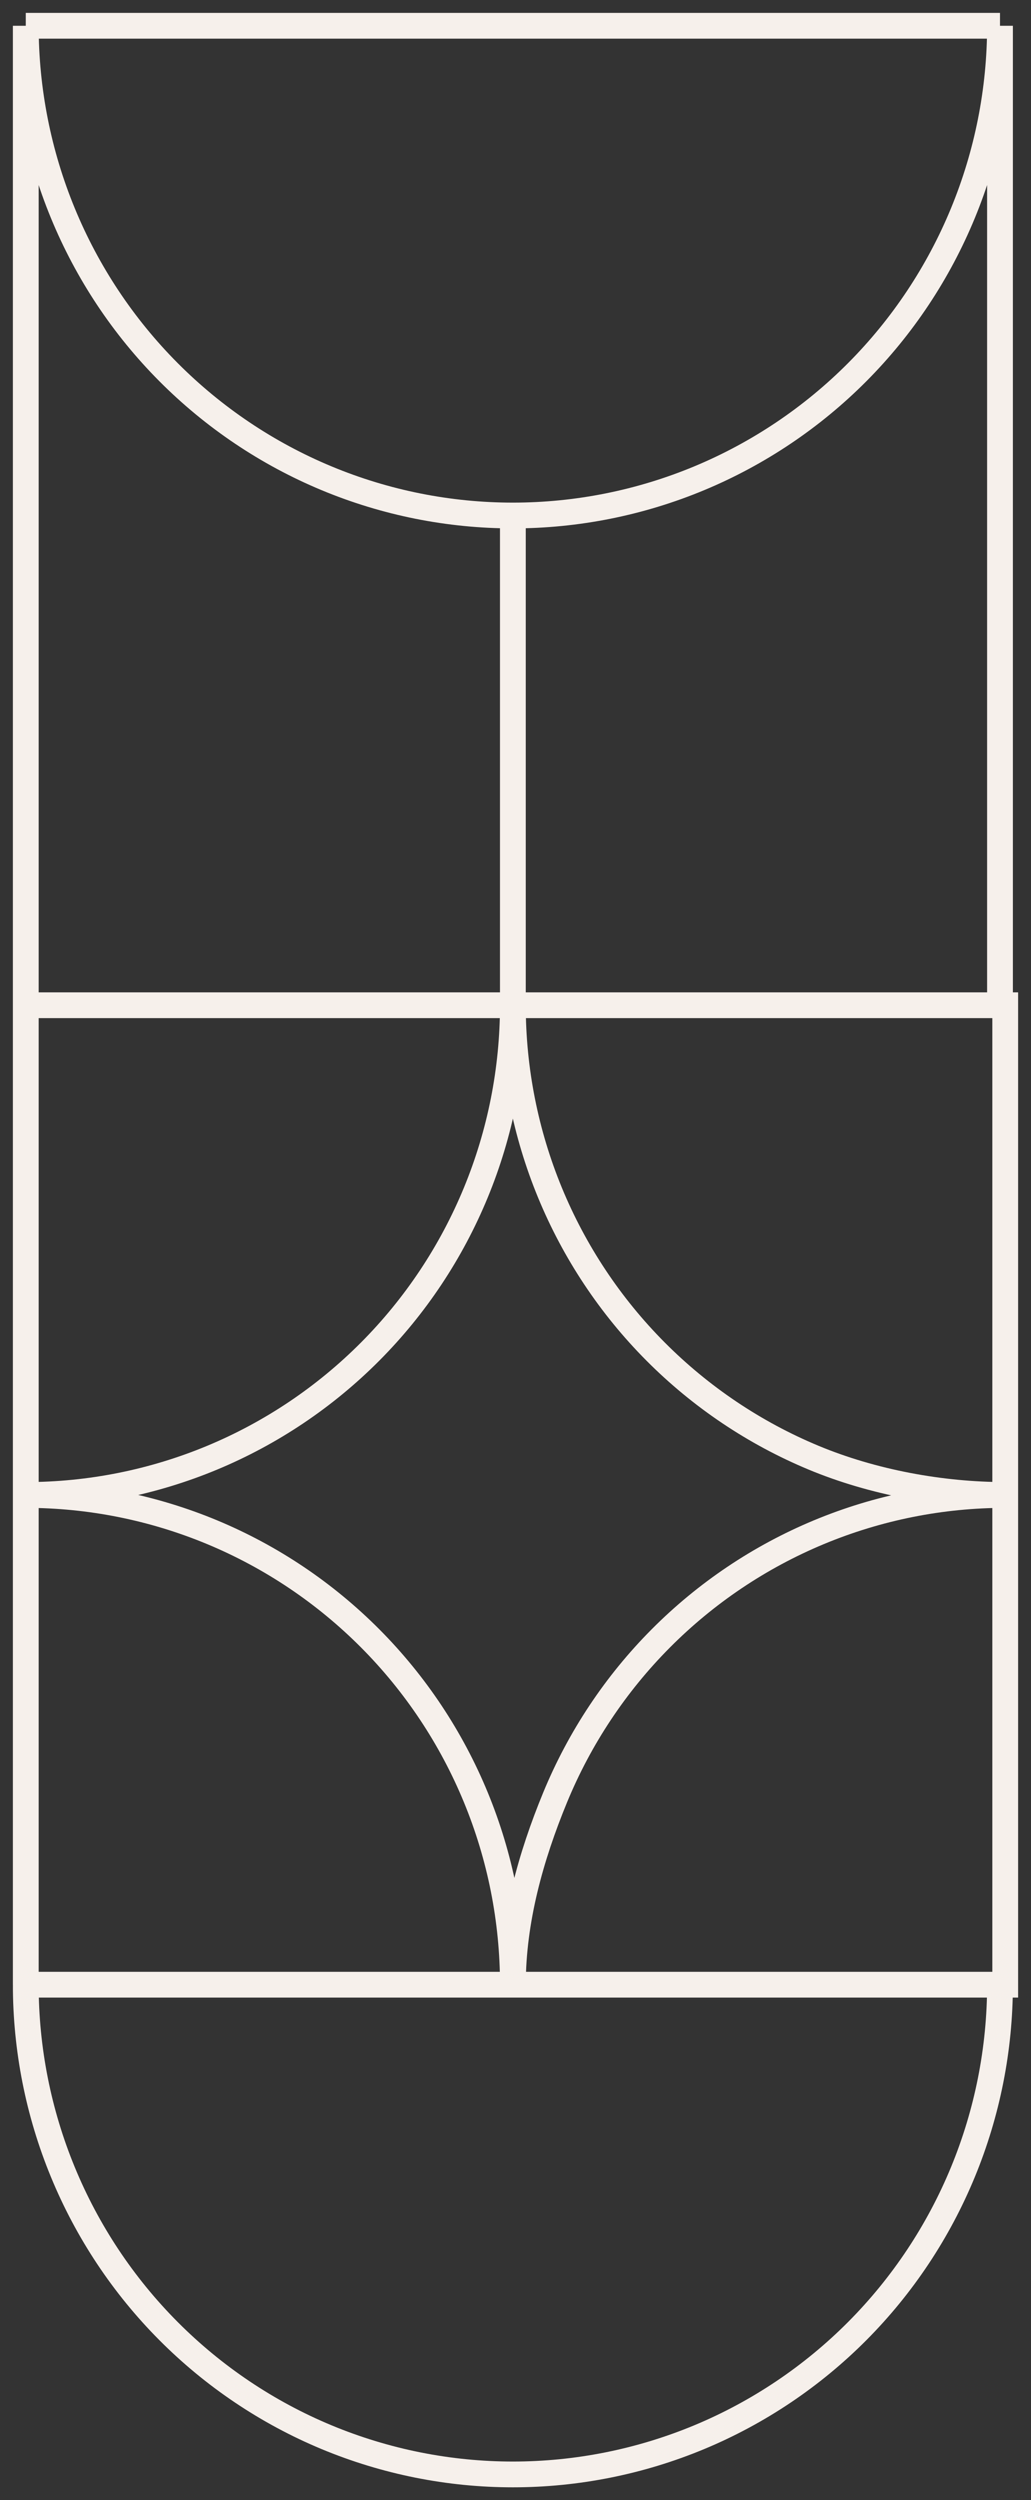 <svg width="40" height="97" viewBox="0 0 40 97" fill="none" xmlns="http://www.w3.org/2000/svg">
<rect x="0" y="0" width="40" height="97" fill="#333333" stroke="none"/>
<path d="M38.797 1C38.797 3.495 38.308 5.966 37.358 8.271C36.408 10.576 35.016 12.671 33.262 14.435C31.507 16.199 29.423 17.599 27.131 18.554C24.838 19.509 22.38 20 19.898 20M38.797 1L1 1M38.797 1V39H19.898M19.898 20C17.417 20 14.959 19.509 12.666 18.554C10.373 17.599 8.29 16.199 6.535 14.435C4.78 12.671 3.388 10.576 2.439 8.271C1.489 5.966 1 3.495 1 1M19.898 20V39M19.898 39H1M19.898 39C19.898 39 19.898 39 19.898 39ZM19.898 39C19.898 41.495 19.41 43.966 18.46 46.271C17.51 48.576 16.118 50.671 14.363 52.435C12.608 54.199 10.525 55.599 8.232 56.554C5.939 57.508 3.482 58 1 58M19.898 39C19.898 41.495 20.387 43.966 21.337 46.271C22.287 48.576 23.679 50.671 25.434 52.435C27.189 54.199 29.272 55.599 31.565 56.554C33.858 57.508 36.518 58 39 58M19.898 39L39 39V58M1 1V39M1 39L1 58M1 58C3.482 58 5.939 58.492 8.232 59.446C10.525 60.401 12.608 61.801 14.363 63.565C16.118 65.329 17.51 67.424 18.46 69.729C19.41 72.034 19.899 74.505 19.899 77M1 58C1 58 1 58 1 58ZM1 58V77M19.899 77C19.899 74.505 20.59 72.034 21.54 69.729C22.49 67.424 23.882 65.329 25.637 63.565C27.392 61.8 29.475 60.401 31.768 59.446C34.061 58.491 36.518 58 39 58M19.899 77H39V58M19.899 77H1M1 77C1 79.495 1.489 81.966 2.439 84.271C3.388 86.576 4.78 88.671 6.535 90.435C8.29 92.199 10.373 93.599 12.666 94.554C14.959 95.508 17.417 96 19.898 96C22.38 96 24.838 95.508 27.131 94.554C29.423 93.599 31.507 92.199 33.262 90.435C35.016 88.671 36.408 86.576 37.358 84.271C38.308 81.966 38.797 79.495 38.797 77L1 77Z" stroke="#F6F0EB"/>
</svg>
